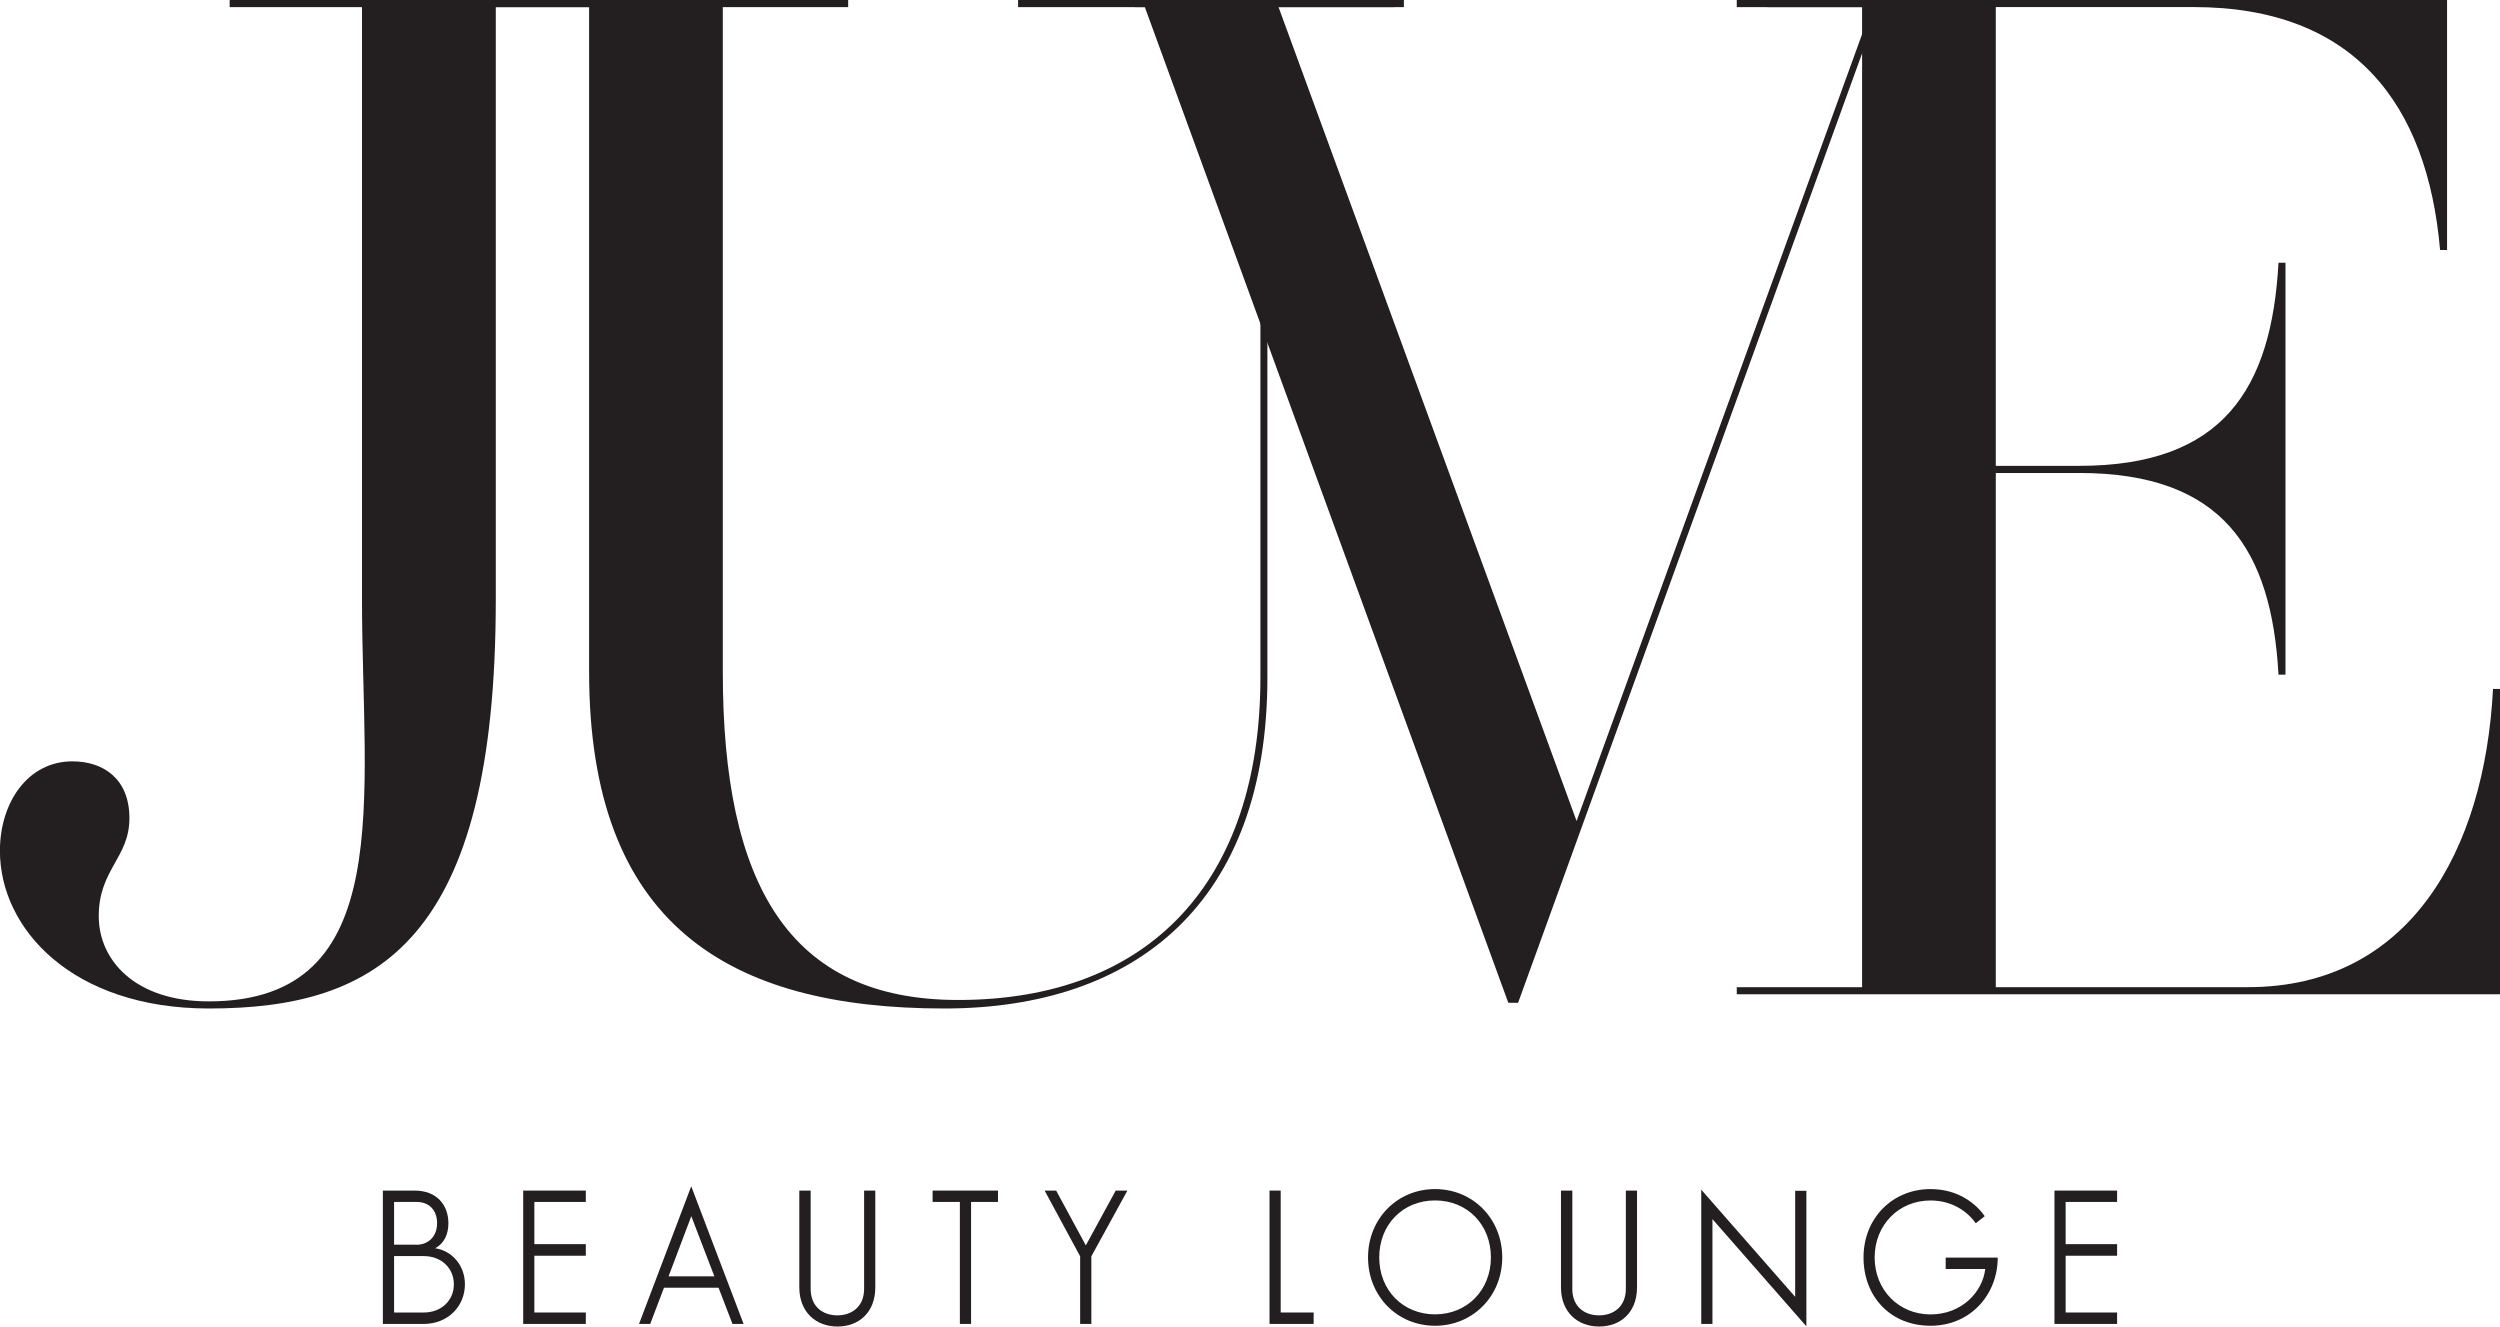 <svg width="98" height="52" viewBox="0 0 98 52" fill="none" xmlns="http://www.w3.org/2000/svg">
<g clip-path="url(#clip0_29_459)">
<path d="M24.131 0.279H19.435V23.497C19.435 36.861 14.849 39.533 8.188 39.533C2.838 39.533 -0.003 36.416 -0.003 33.353C-0.003 31.459 1.088 29.845 2.836 29.845C4.036 29.845 5.073 30.512 5.073 32.072C5.073 33.632 3.871 34.077 3.871 35.914C3.871 37.639 5.291 39.254 8.183 39.254C15.608 39.254 14.19 31.237 14.19 23.497V0.279H9.003V0H24.126V0.279H24.131Z" fill="#231F20"/>
<path d="M54.651 0.279H49.682V26.56C49.682 35.358 44.551 39.533 37.017 39.533C28.555 39.533 23.093 36.248 23.093 26.337V0.279H18.124V0H33.248V0.279H28.334V26.337C28.334 34.633 30.901 39.199 37.56 39.199C45.094 39.199 49.408 34.522 49.408 26.56V0.279H44.495V0H54.649V0.279H54.651Z" fill="#231F20"/>
<path d="M77.091 0.279H73.651L59.509 39.31H59.126L44.878 0.279H39.909V0H55.032V0.279H50.119L61.802 32.184L73.379 0.279H69.285V0H77.093V0.279H77.091Z" fill="#231F20"/>
<path d="M98 27.005V38.974H68.081V38.697H72.994V0.279H68.081V0H95.925V9.799H95.651C95.159 4.121 92.321 0.277 85.987 0.277H78.235V18.261H81.51C87.133 18.261 89.044 15.255 89.317 10.299H89.591V26.446H89.317C89.046 21.547 87.133 18.541 81.51 18.541H78.235V38.697H88.117C94.451 38.697 97.399 33.353 97.726 27.005H98Z" fill="#231F20"/>
<path d="M17.062 48.932C17.688 49.021 18.225 49.577 18.225 50.345C18.225 51.194 17.572 51.898 16.608 51.898H15.008V46.671H16.256C17.118 46.671 17.577 47.234 17.577 47.952C17.577 48.399 17.405 48.742 17.06 48.932H17.062ZM16.323 48.794C16.811 48.794 17.134 48.449 17.134 47.952C17.134 47.454 16.84 47.116 16.323 47.116H15.448V48.792H16.323V48.794ZM16.619 51.45C17.287 51.45 17.791 50.989 17.791 50.345C17.791 49.7 17.287 49.239 16.619 49.239H15.448V51.45H16.619Z" fill="#231F20"/>
<path d="M20.947 47.116V48.771H22.964V49.225H20.947V51.45H22.964V51.898H20.509V46.671H22.964V47.116H20.947Z" fill="#231F20"/>
<path d="M29.151 51.898H28.713L28.167 50.479H26.028L25.489 51.898H25.05L27.096 46.503L29.149 51.898H29.151ZM26.208 50.031H28.003L27.099 47.675L26.208 50.031Z" fill="#231F20"/>
<path d="M32.825 51.562C33.384 51.562 33.873 51.226 33.873 50.522V46.671H34.312V50.463C34.312 51.45 33.666 52 32.827 52C31.988 52 31.333 51.437 31.333 50.463V46.671H31.778V50.522C31.778 51.226 32.259 51.562 32.827 51.562H32.825Z" fill="#231F20"/>
<path d="M39.121 47.116H38.066V51.898H37.627V47.116H36.558V46.671H39.121V47.116Z" fill="#231F20"/>
<path d="M42.565 48.817L43.736 46.671H44.194L42.781 49.248V51.898H42.342V49.248L40.949 46.671H41.401L42.563 48.817H42.565Z" fill="#231F20"/>
<path d="M51.495 51.45V51.898H49.765V46.671H50.203V51.45H51.495Z" fill="#231F20"/>
<path d="M56.254 51.97C54.767 51.97 53.627 50.806 53.627 49.291C53.627 47.777 54.767 46.612 56.254 46.612C57.742 46.612 58.888 47.777 58.888 49.291C58.888 50.806 57.739 51.97 56.254 51.97ZM58.443 49.291C58.443 48.002 57.517 47.057 56.254 47.057C54.992 47.057 54.066 48.002 54.066 49.291C54.066 50.581 54.999 51.523 56.254 51.523C57.51 51.523 58.443 50.572 58.443 49.291Z" fill="#231F20"/>
<path d="M62.684 51.562C63.245 51.562 63.733 51.226 63.733 50.522V46.671H64.171V50.463C64.171 51.45 63.526 52 62.684 52C61.843 52 61.19 51.437 61.19 50.463V46.671H61.635V50.522C61.635 51.226 62.116 51.562 62.684 51.562Z" fill="#231F20"/>
<path d="M70.81 46.678V51.993L67.128 47.79V51.898H66.689V46.635L70.371 50.837V46.68H70.81V46.678Z" fill="#231F20"/>
<path d="M75.677 46.612C76.781 46.612 77.478 47.205 77.801 47.675L77.449 47.952C77.126 47.491 76.523 47.059 75.675 47.059C74.432 47.059 73.486 48.017 73.486 49.294C73.486 50.569 74.434 51.525 75.675 51.525C76.915 51.525 77.721 50.633 77.821 49.745H76.271V49.298H78.311C78.311 50.74 77.249 51.97 75.677 51.97C74.105 51.97 73.05 50.828 73.05 49.291C73.05 47.754 74.183 46.612 75.677 46.612Z" fill="#231F20"/>
<path d="M80.973 47.116V48.771H82.99V49.225H80.973V51.45H82.99V51.898H80.535V46.671H82.99V47.116H80.973Z" fill="#231F20"/>
</g>
<defs>
<clipPath id="clip0_29_459">
<rect width="98" height="52" fill="white"/>
</clipPath>
</defs>
</svg>
